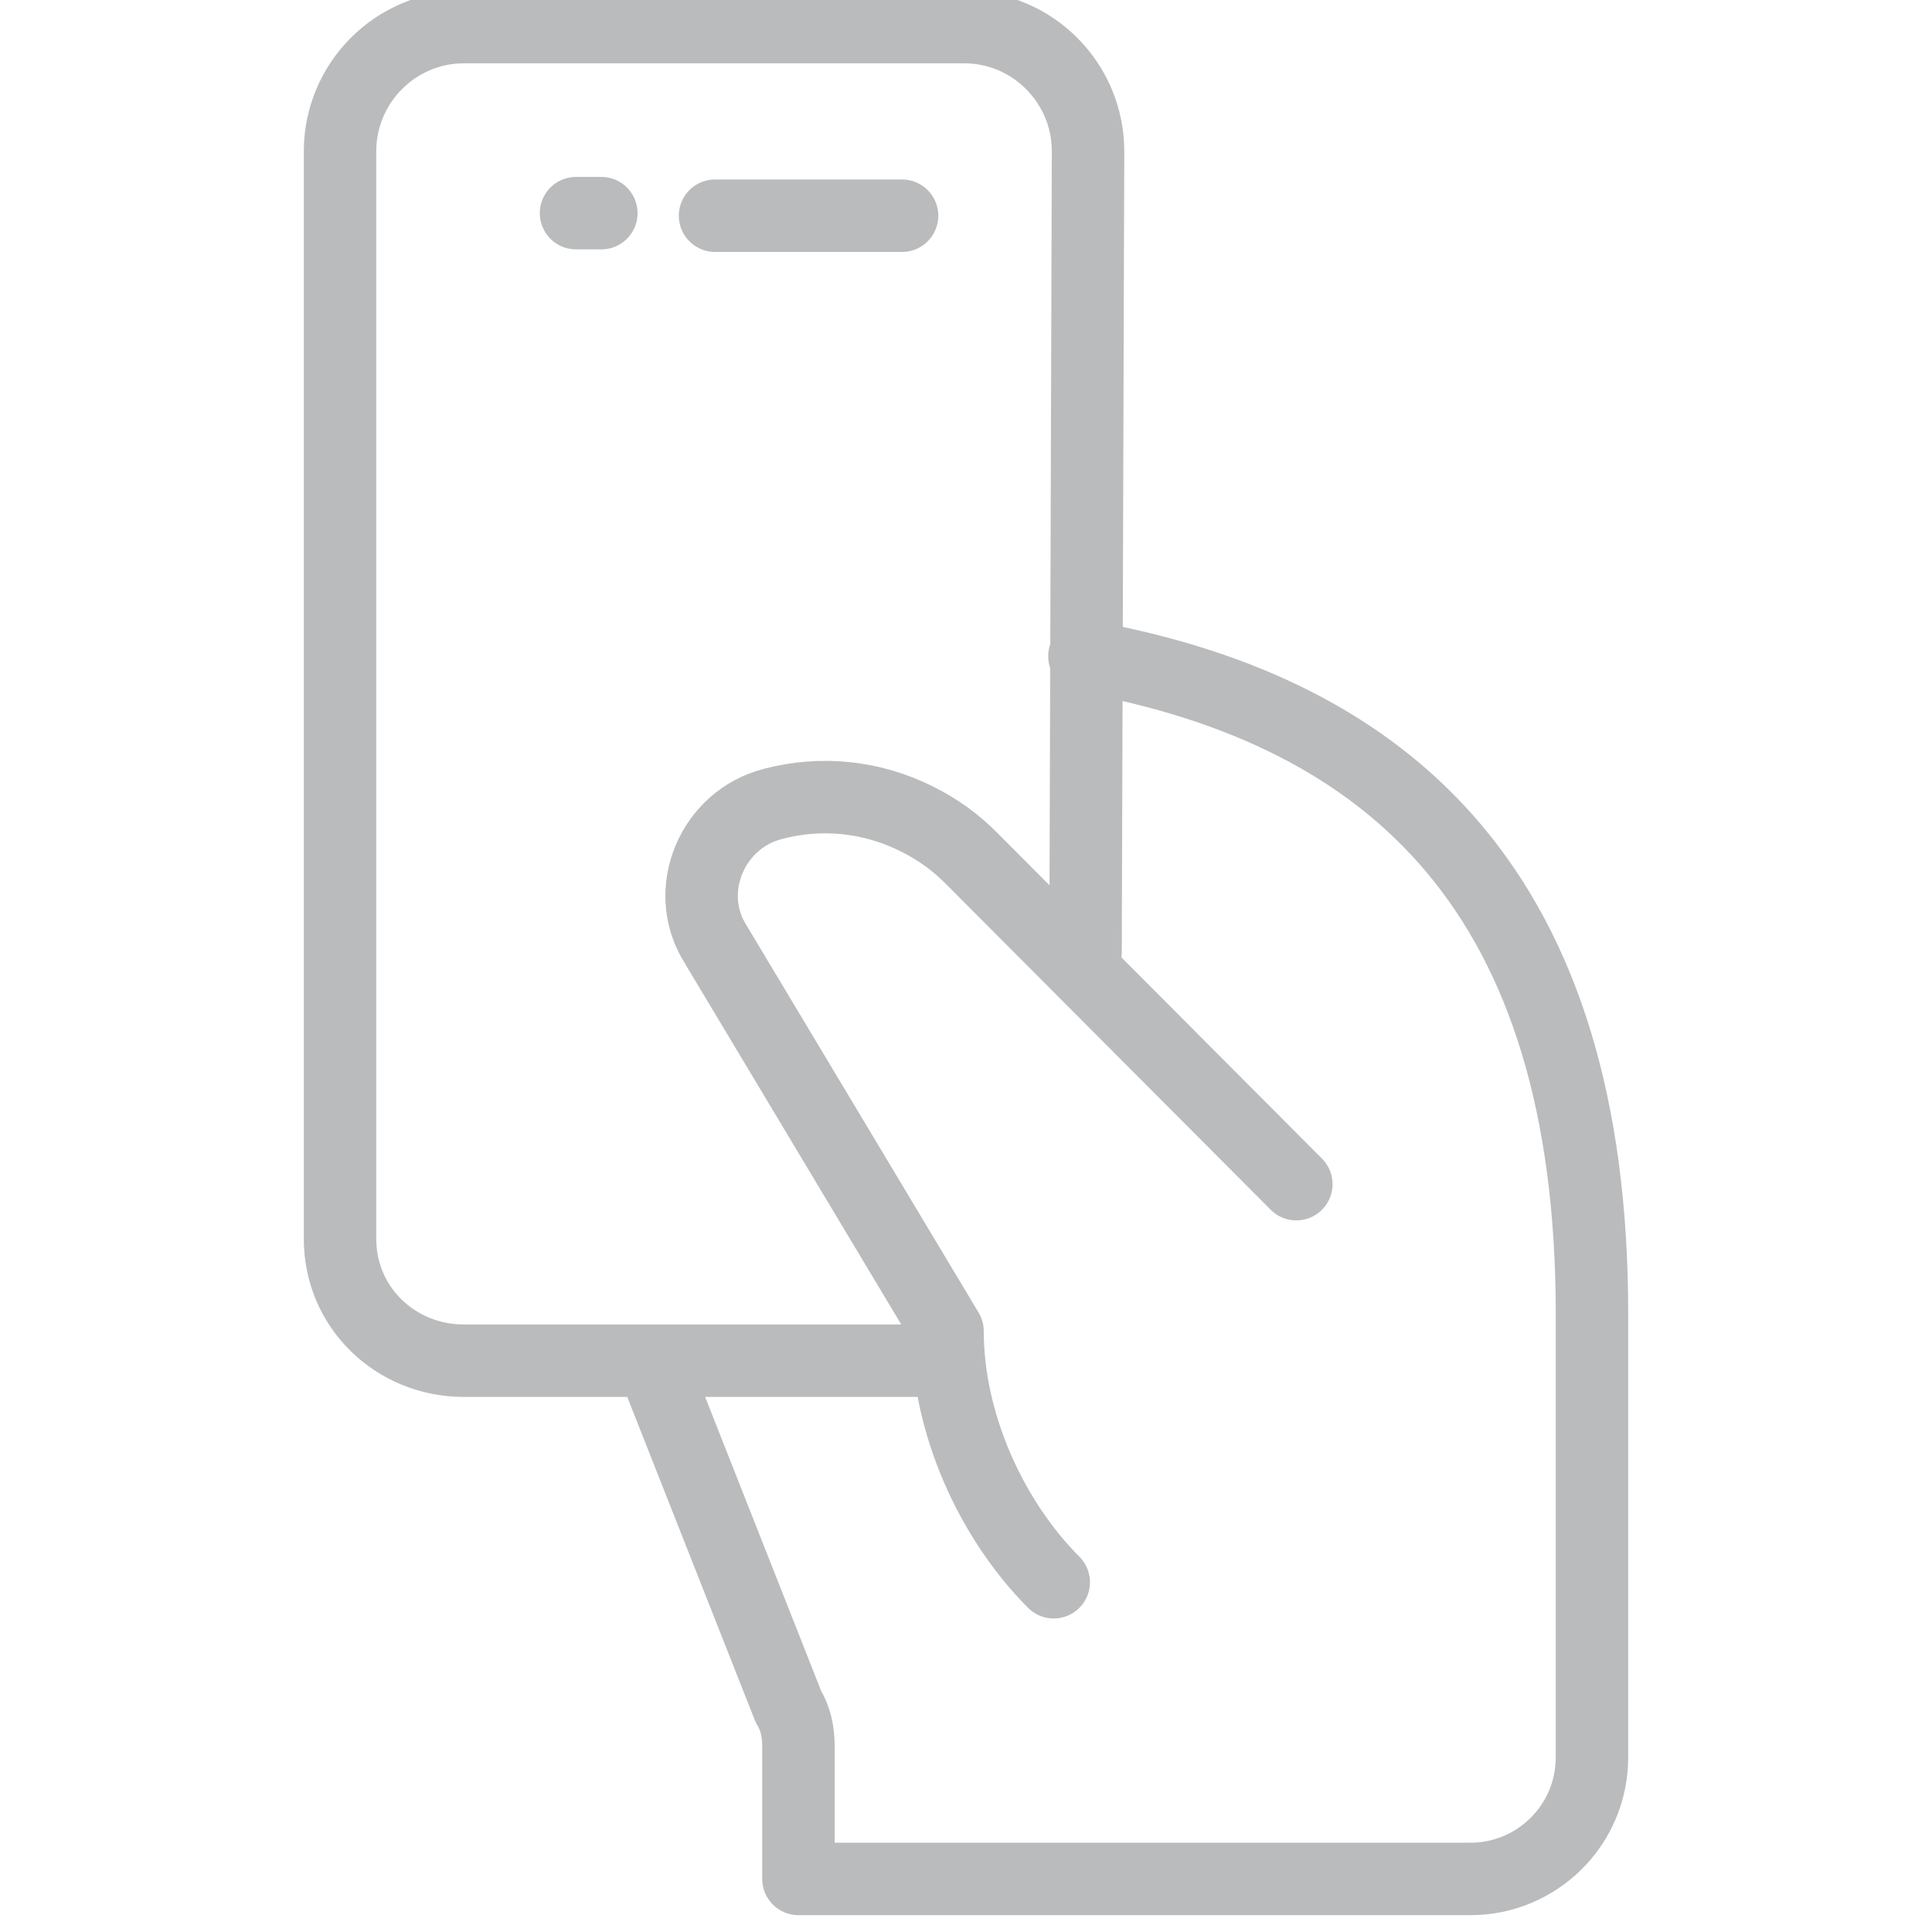 <svg width="40" height="40" viewBox="0 0 40 40" fill="none" xmlns="http://www.w3.org/2000/svg">
<g clip-path="url(#clip0_1010_29095)">
<path d="M13.695 28.674L16.322 35.331C16.479 35.594 16.531 35.856 16.531 36.171V38.901H30.449C31.809 38.901 32.96 37.798 32.96 36.381V27.195C32.96 18.544 28.869 14.744 22.452 13.587" stroke="#BABBBC" stroke-width="1.5" stroke-miterlimit="10" stroke-linecap="round" stroke-linejoin="round"/>
<path d="M22.475 19.72L22.527 3.133C22.527 1.715 21.376 0.561 19.964 0.561H9.604C8.191 0.561 7.04 1.715 7.04 3.133V25.652C7.04 27.069 8.191 28.172 9.604 28.172H19.493" stroke="#BABBBC" stroke-width="1.5" stroke-miterlimit="10" stroke-linecap="round" stroke-linejoin="round"/>
<path d="M26.839 24.517L20.089 17.746C19.775 17.431 19.409 17.169 18.99 16.959C18.049 16.486 17.002 16.381 16.008 16.643C14.752 16.959 14.124 18.428 14.805 19.531L19.618 27.562C19.618 29.452 20.508 31.446 21.816 32.759" stroke="#BABBBC" stroke-width="1.5" stroke-miterlimit="10" stroke-linecap="round" stroke-linejoin="round"/>
<path d="M18.676 4.466H14.804" stroke="#BABBBC" stroke-width="1.5" stroke-miterlimit="10" stroke-linecap="round" stroke-linejoin="round"/>
<path d="M12.45 4.413H11.926" stroke="#BABBBC" stroke-width="1.5" stroke-miterlimit="10" stroke-linecap="round" stroke-linejoin="round"/>
</g>
<defs>
<clipPath id="clip0_1010_29095">
<rect width="40" height="40" fill="white"/>
</clipPath>
</defs>
</svg>
